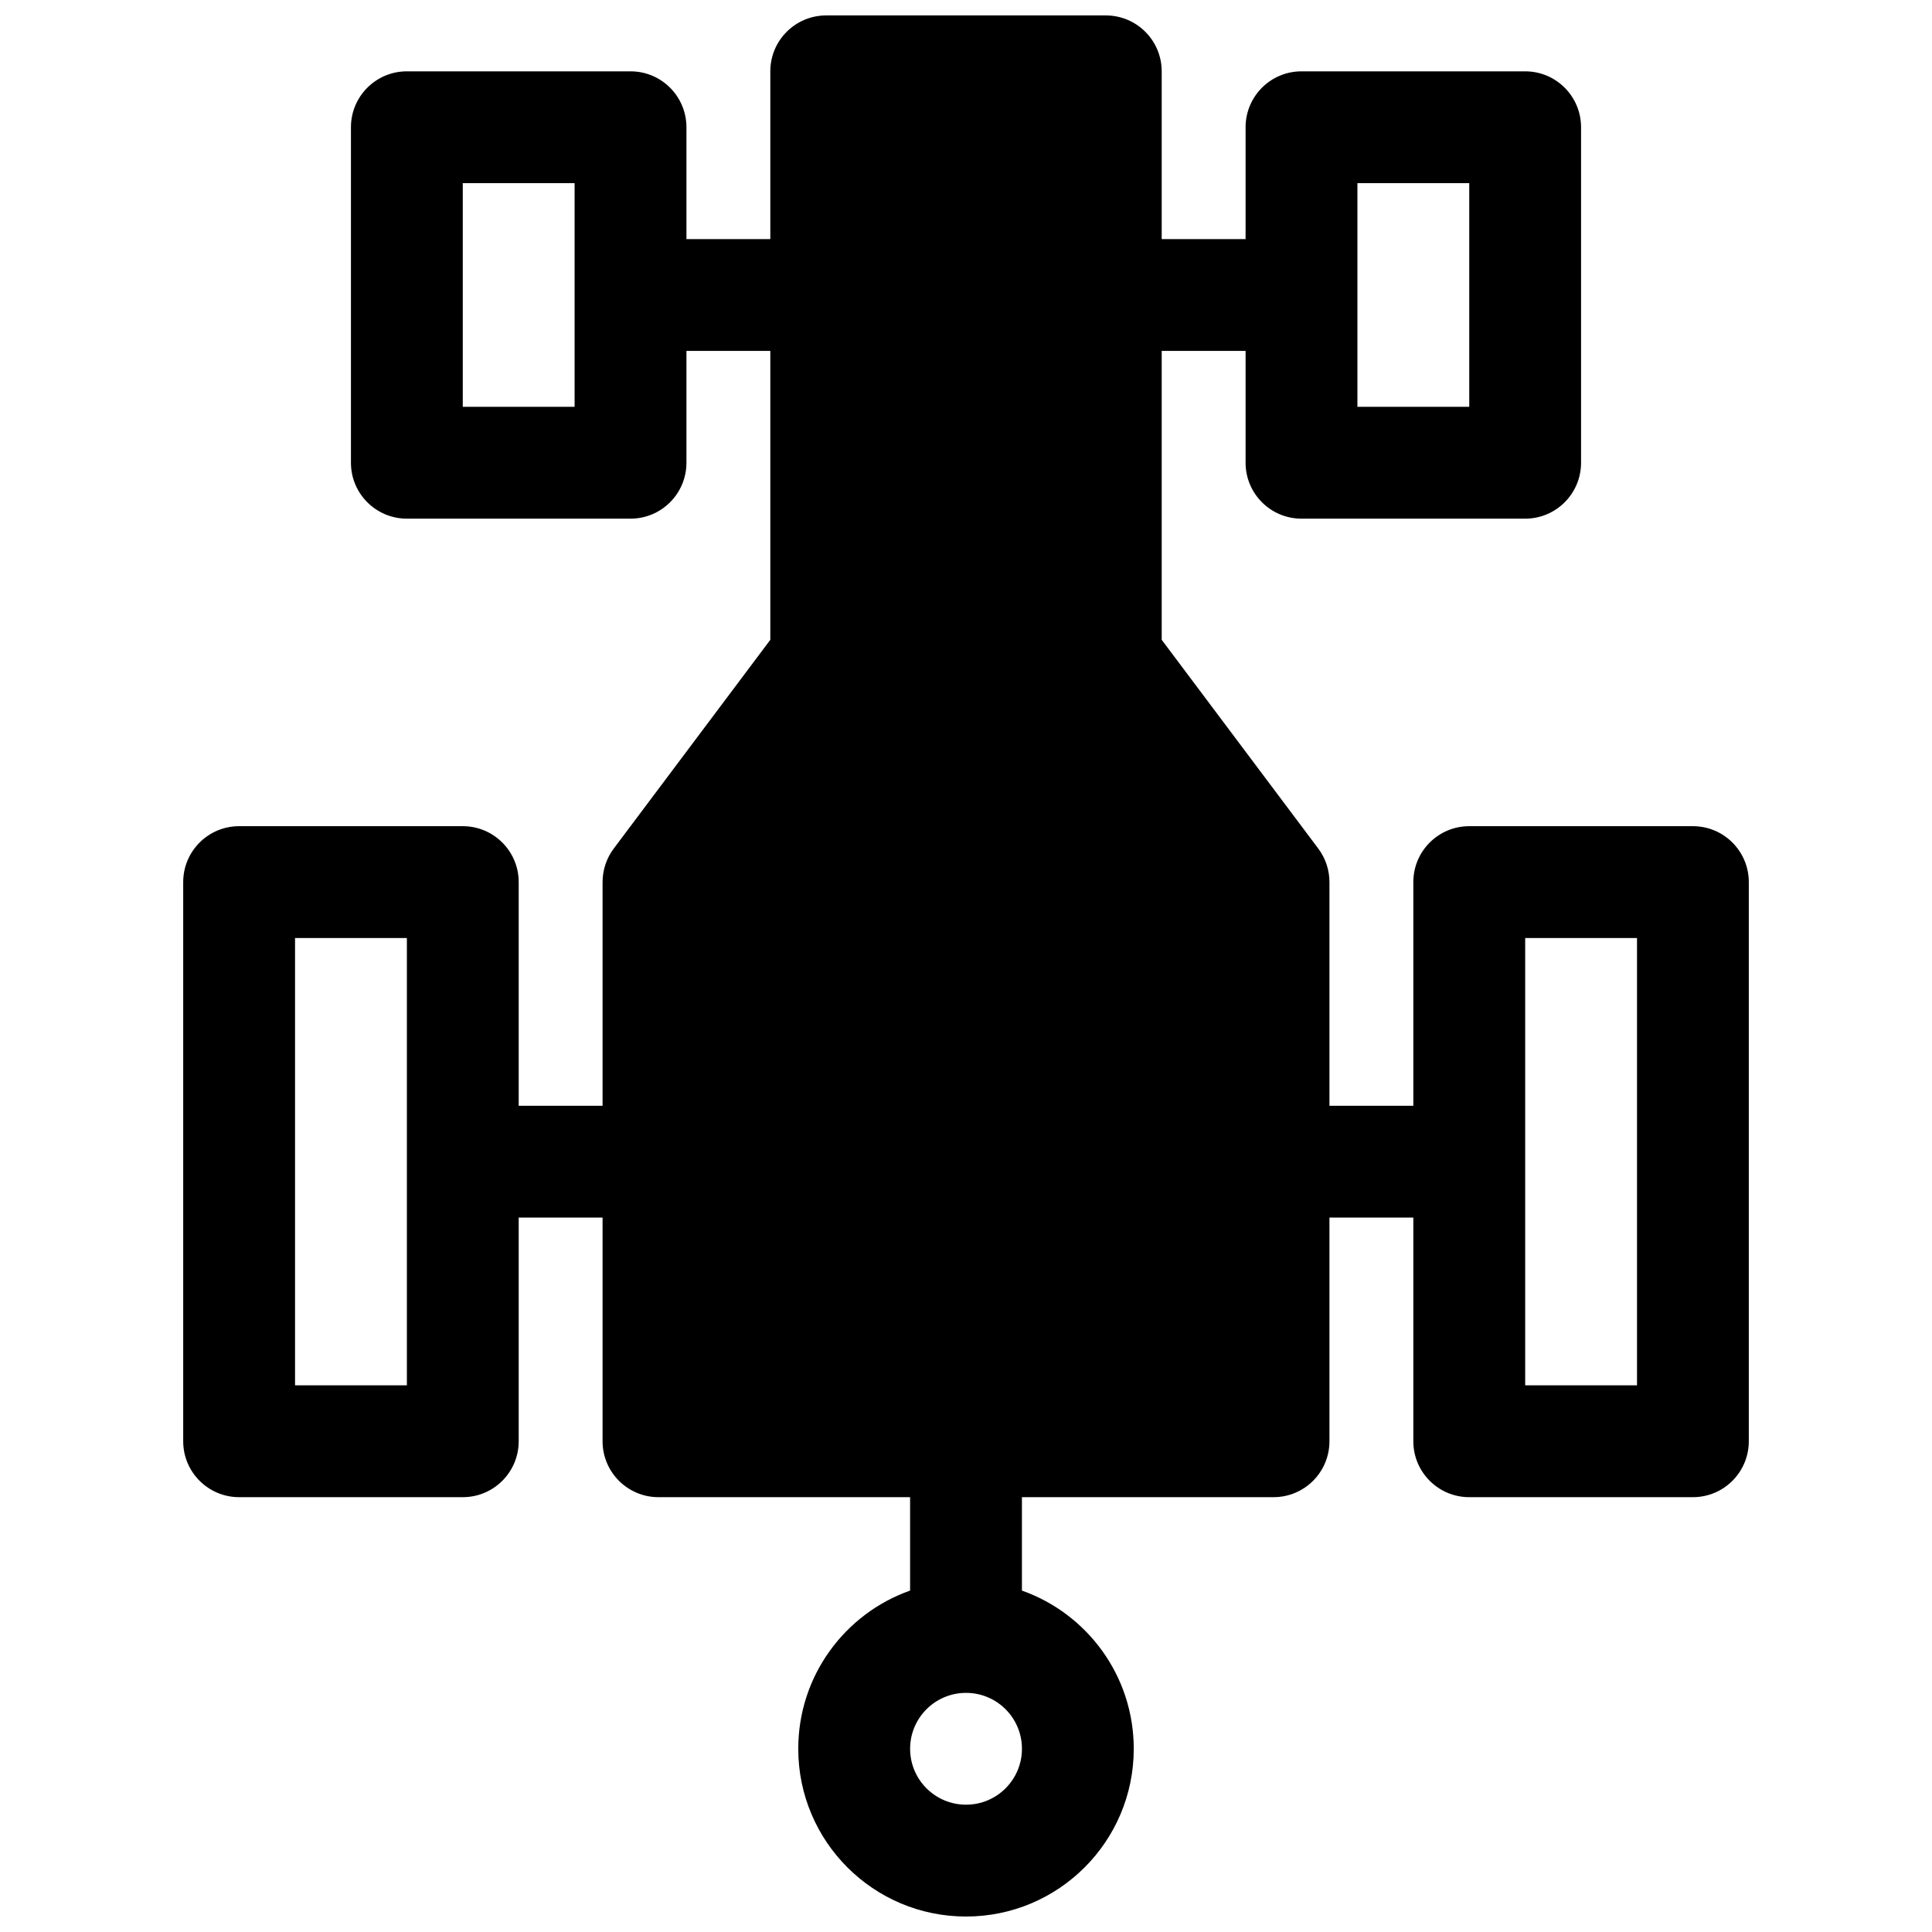 <?xml version="1.0" encoding="UTF-8"?>
<!-- Uploaded to: ICON Repo, www.svgrepo.com, Generator: ICON Repo Mixer Tools -->
<svg width="800px" height="800px" version="1.1" viewBox="144 144 512 512" xmlns="http://www.w3.org/2000/svg">
 <defs>
  <clipPath id="a">
   <path d="m192 148.09h416v503.81h-416z"/>
  </clipPath>
 </defs>
 <g clip-path="url(#a)">
  <path d="m414.82 565.52c17.266 6.106 29.637 22.57 29.637 41.926 0 24.551-19.902 44.453-44.453 44.453s-44.457-19.902-44.457-44.453c0-19.355 12.371-35.82 29.637-41.926v-24.754h-66.68c-8.184 0-14.816-6.637-14.816-14.82v-59.27h-22.227v59.27c0 8.184-6.637 14.82-14.82 14.82h-59.27c-8.184 0-14.82-6.637-14.82-14.82v-148.18c0-8.184 6.637-14.82 14.82-14.82h59.27c8.184 0 14.82 6.637 14.82 14.82v59.27h22.227v-59.27c0-3.207 1.039-6.328 2.961-8.891l41.492-55.32v-76.562h-22.227v29.637c0 8.184-6.637 14.82-14.82 14.82h-59.27c-8.184 0-14.82-6.637-14.82-14.82v-88.906c0-8.184 6.637-14.82 14.82-14.82h59.27c8.184 0 14.82 6.637 14.82 14.82v29.637h22.227v-44.457c0-8.184 6.633-14.816 14.816-14.816h74.09c8.184 0 14.816 6.633 14.816 14.816v44.457h22.23v-29.637c0-8.184 6.633-14.82 14.816-14.82h59.273c8.184 0 14.816 6.637 14.816 14.82v88.906c0 8.184-6.633 14.82-14.816 14.82h-59.273c-8.184 0-14.816-6.637-14.816-14.82v-29.637h-22.23v76.562l41.492 55.32c1.922 2.562 2.965 5.684 2.965 8.891v59.27h22.227v-59.27c0-8.184 6.633-14.82 14.816-14.82h59.273c8.184 0 14.816 6.637 14.816 14.82v148.18c0 8.184-6.633 14.82-14.816 14.82h-59.273c-8.184 0-14.816-6.637-14.816-14.82v-59.27h-22.227v59.27c0 8.184-6.637 14.82-14.82 14.82h-66.68zm-148.18-372.98v59.273h29.637v-59.273zm237.09 0v59.273h29.637v-59.273zm-281.54 200.04v118.54h29.637v-118.54zm326 0v118.54h29.633v-118.54zm-148.18 229.68c8.184 0 14.816-6.633 14.816-14.816 0-8.184-6.633-14.816-14.816-14.816s-14.82 6.633-14.82 14.816c0 8.184 6.637 14.816 14.82 14.816z"/>
 </g>
</svg>